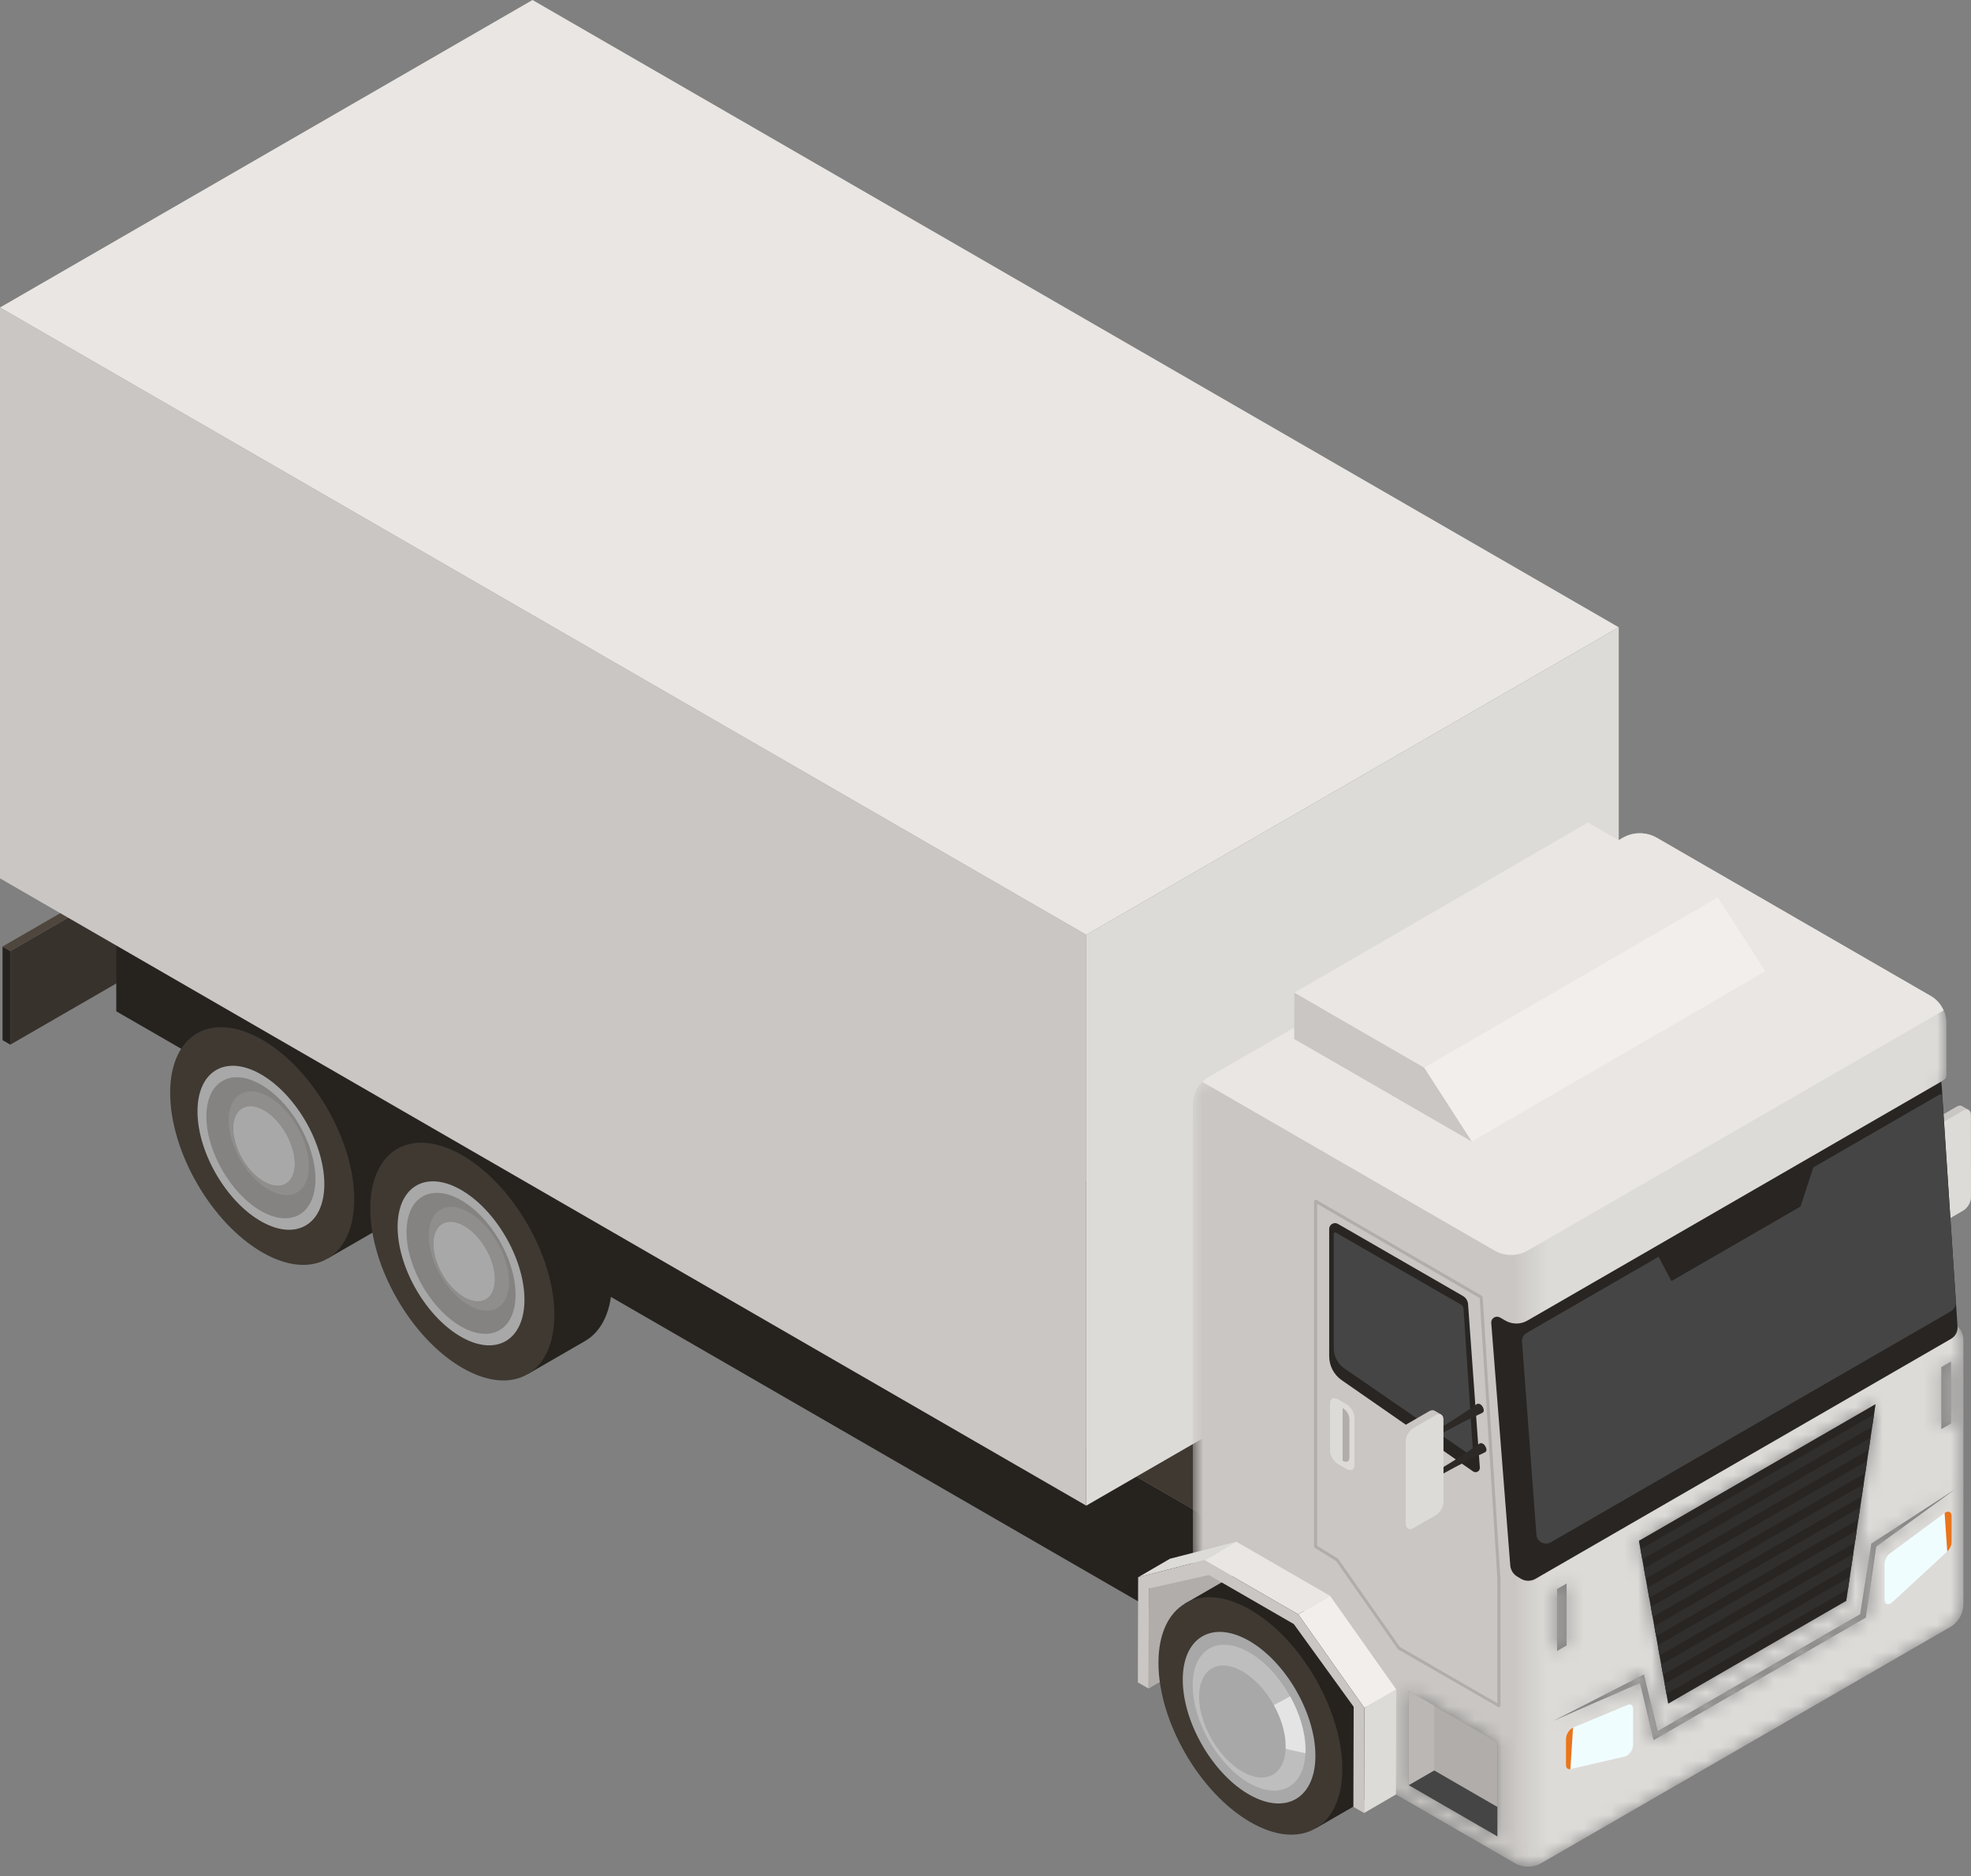 <svg width="145" height="138" viewBox="0 0 145 138" fill="none" xmlns="http://www.w3.org/2000/svg">
<rect x="0" y="0" width="145" height="138" fill="#808080" stroke="none"/>
<path d="M0.759 76.836L0.186 76.505V69.618L0.759 69.949V76.836Z" fill="#26231F"/>
<path d="M39.359 54.551L0.759 76.836V69.949L39.359 47.662V54.551Z" fill="#38322D"/>
<path d="M0.759 69.949L0.186 69.618L38.786 47.333L39.36 47.663L0.759 69.949Z" fill="#4F463D"/>
<path d="M94.586 124.051L8.554 74.382V65.278L94.586 114.949V124.051Z" fill="#26231F"/>
<path d="M111.509 114.281L94.585 124.051V114.948L111.509 105.177V114.281Z" fill="#898783"/>
<path d="M94.586 114.948L8.554 65.278L25.478 55.506L111.51 105.177L94.586 114.948Z" fill="#3F3932"/>
<path d="M23.527 74.027C21.635 72.934 19.924 72.843 18.696 73.578L14.457 76.026L24.119 92.558L28.359 90.111C29.558 89.393 30.298 87.886 30.298 85.754C30.298 81.436 27.267 76.186 23.527 74.027Z" fill="#26231F"/>
<path d="M26.059 88.201C26.059 92.518 23.028 94.269 19.288 92.11C15.549 89.951 12.518 84.7 12.518 80.383C12.518 76.065 15.549 74.316 19.288 76.474C23.028 78.633 26.059 83.883 26.059 88.201Z" fill="#3F3932"/>
<path d="M19.276 89.87C16.7 88.445 14.575 84.849 14.53 81.839C14.485 78.829 16.537 77.544 19.113 78.97C21.689 80.395 23.814 83.99 23.859 87.002C23.904 90.012 21.852 91.296 19.276 89.87Z" fill="#A8A8A8"/>
<path d="M19.265 89.106C17.049 87.88 15.223 84.789 15.184 82.201C15.145 79.613 16.909 78.508 19.125 79.734C21.34 80.959 23.166 84.051 23.205 86.64C23.244 89.228 21.48 90.332 19.265 89.106Z" fill="#848381"/>
<path d="M19.462 86.935C18.21 86.242 17.177 84.495 17.156 83.032C17.134 81.57 18.131 80.946 19.383 81.639C20.635 82.331 21.667 84.079 21.689 85.541C21.711 87.004 20.714 87.629 19.462 86.935Z" fill="#A8A8A8"/>
<path d="M21.081 87.904C20.702 87.904 20.276 87.786 19.824 87.536C18.193 86.634 16.848 84.358 16.82 82.453C16.799 81.075 17.473 80.268 18.464 80.268C18.843 80.268 19.269 80.386 19.721 80.636C20.585 81.115 21.369 81.978 21.919 82.97C22.407 83.847 22.711 84.824 22.725 85.719L22.722 85.948C22.669 87.186 22.016 87.904 21.081 87.904ZM17.21 83.592C17.439 84.915 18.367 86.33 19.462 86.935C19.808 87.127 20.136 87.218 20.427 87.218C21.188 87.218 21.705 86.6 21.689 85.541C21.689 85.536 21.689 85.53 21.689 85.524C21.689 85.522 21.689 85.52 21.688 85.517C21.688 85.515 21.688 85.511 21.688 85.508C21.688 85.505 21.688 85.503 21.688 85.501C21.688 85.497 21.688 85.495 21.688 85.491C21.688 85.489 21.688 85.487 21.688 85.484C21.688 85.481 21.688 85.478 21.688 85.475C21.688 85.472 21.687 85.469 21.687 85.466C21.687 85.464 21.687 85.46 21.687 85.458C21.687 85.456 21.687 85.452 21.686 85.449C21.686 85.446 21.686 85.444 21.686 85.442C21.686 85.438 21.686 85.436 21.686 85.432C21.686 85.43 21.685 85.427 21.685 85.425C21.685 85.421 21.685 85.419 21.685 85.415C21.685 85.413 21.684 85.411 21.684 85.408C21.684 85.405 21.684 85.401 21.684 85.398C21.684 85.397 21.683 85.394 21.683 85.392C21.683 85.388 21.683 85.385 21.683 85.381C21.683 85.38 21.682 85.378 21.682 85.375C21.682 85.372 21.682 85.368 21.681 85.365C21.681 85.362 21.681 85.361 21.681 85.36C21.681 85.355 21.68 85.352 21.68 85.347C21.68 85.346 21.68 85.345 21.68 85.343C21.68 85.34 21.68 85.335 21.679 85.33V85.329C21.654 85.013 21.585 84.687 21.48 84.364C21.48 84.363 21.48 84.363 21.48 84.363C21.478 84.358 21.477 84.353 21.475 84.35C21.475 84.347 21.474 84.346 21.474 84.345C21.473 84.34 21.471 84.337 21.47 84.333C21.469 84.331 21.468 84.329 21.468 84.326C21.467 84.324 21.466 84.32 21.465 84.318C21.464 84.314 21.463 84.311 21.462 84.308C21.461 84.306 21.46 84.304 21.459 84.301C21.458 84.298 21.456 84.293 21.455 84.29C21.455 84.288 21.454 84.287 21.454 84.285C21.452 84.28 21.451 84.275 21.449 84.271C21.449 84.269 21.448 84.269 21.448 84.268C21.352 83.992 21.229 83.717 21.084 83.453C21.083 83.452 21.083 83.451 21.082 83.45C21.08 83.446 21.078 83.444 21.077 83.44C21.075 83.437 21.073 83.433 21.071 83.431C21.071 83.43 21.071 83.43 21.071 83.43C21.07 83.428 21.07 83.428 21.07 83.427C21.067 83.423 21.065 83.419 21.062 83.414C21.061 83.412 21.06 83.41 21.058 83.407C21.056 83.404 21.055 83.401 21.053 83.398C21.051 83.394 21.049 83.392 21.048 83.388C21.046 83.386 21.045 83.384 21.044 83.381C21.042 83.378 21.039 83.374 21.037 83.369C21.036 83.368 21.036 83.367 21.035 83.366C21.032 83.361 21.029 83.356 21.026 83.35C20.763 82.896 20.437 82.479 20.073 82.143C20.072 82.143 20.072 82.143 20.072 82.143C20.068 82.139 20.064 82.136 20.06 82.132C20.059 82.131 20.059 82.131 20.058 82.13C20.055 82.127 20.052 82.124 20.048 82.122C20.046 82.119 20.045 82.118 20.044 82.117C20.041 82.115 20.038 82.112 20.035 82.11C20.033 82.107 20.032 82.106 20.03 82.105C20.027 82.102 20.024 82.099 20.021 82.097C20.02 82.096 20.017 82.093 20.015 82.092C20.013 82.09 20.01 82.087 20.008 82.085C20.006 82.084 20.003 82.081 20.001 82.079C19.999 82.077 19.997 82.076 19.995 82.073C19.992 82.071 19.989 82.068 19.986 82.066C19.985 82.065 19.983 82.064 19.981 82.061C19.978 82.059 19.975 82.057 19.972 82.054C19.97 82.053 19.969 82.051 19.967 82.049C19.964 82.047 19.96 82.043 19.957 82.041C19.956 82.04 19.954 82.039 19.954 82.038C19.95 82.034 19.945 82.032 19.942 82.028C19.941 82.027 19.94 82.027 19.939 82.026C19.8 81.907 19.655 81.802 19.506 81.711C19.501 81.708 19.497 81.705 19.492 81.702C19.491 81.702 19.491 81.702 19.491 81.702C19.486 81.698 19.481 81.696 19.476 81.692C19.476 81.692 19.476 81.692 19.475 81.692C19.471 81.689 19.466 81.686 19.461 81.684C19.461 81.683 19.46 81.683 19.46 81.683C19.455 81.68 19.451 81.677 19.446 81.674C19.445 81.674 19.445 81.673 19.444 81.673C19.44 81.671 19.436 81.669 19.431 81.666C19.43 81.665 19.43 81.665 19.429 81.665C19.424 81.662 19.42 81.659 19.416 81.657C19.415 81.657 19.414 81.656 19.413 81.656C19.409 81.653 19.404 81.651 19.399 81.647C19.399 81.647 19.399 81.647 19.398 81.647C19.393 81.644 19.388 81.641 19.383 81.639C19.036 81.446 18.709 81.356 18.417 81.356C17.669 81.356 17.156 81.956 17.155 82.984C17.155 82.999 17.156 83.016 17.156 83.032C17.158 83.216 17.177 83.403 17.21 83.592Z" fill="#8F8E8D"/>
<path d="M20.426 87.218C21.144 87.218 21.645 86.667 21.686 85.716L21.688 85.541C21.704 86.6 21.187 87.218 20.426 87.218ZM21.679 85.344C21.679 85.339 21.679 85.335 21.678 85.331C21.679 85.335 21.679 85.34 21.679 85.344ZM21.678 85.329C21.656 85.052 21.6 84.765 21.516 84.48C21.504 84.441 21.491 84.403 21.479 84.364C21.584 84.687 21.653 85.014 21.678 85.329ZM19.953 82.038C19.948 82.034 19.945 82.032 19.941 82.028C19.944 82.032 19.948 82.034 19.953 82.038Z" fill="#A8A8A8"/>
<path d="M38.25 82.526C36.358 81.434 34.647 81.342 33.419 82.078L29.18 84.525L38.842 101.059L43.082 98.61C44.281 97.892 45.021 96.387 45.021 94.253C45.021 89.936 41.989 84.686 38.25 82.526Z" fill="#26231F"/>
<path d="M40.782 96.701C40.782 101.019 37.751 102.769 34.011 100.61C30.272 98.451 27.241 93.201 27.241 88.884C27.241 84.565 30.272 82.815 34.011 84.975C37.751 87.133 40.782 92.383 40.782 96.701Z" fill="#3F3932"/>
<path d="M33.998 98.37C31.422 96.945 29.297 93.35 29.252 90.34C29.207 87.328 31.259 86.044 33.835 87.47C36.411 88.895 38.536 92.491 38.581 95.501C38.626 98.511 36.574 99.797 33.998 98.37Z" fill="#A8A8A8"/>
<path d="M33.987 97.606C31.773 96.381 29.945 93.289 29.907 90.701C29.868 88.112 31.633 87.009 33.847 88.234C36.062 89.46 37.889 92.551 37.928 95.139C37.967 97.728 36.202 98.832 33.987 97.606Z" fill="#848381"/>
<path d="M34.184 95.436C32.933 94.743 31.9 92.996 31.878 91.533C31.856 90.07 32.853 89.447 34.105 90.138C35.357 90.832 36.389 92.578 36.411 94.041C36.433 95.504 35.436 96.128 34.184 95.436Z" fill="#A8A8A8"/>
<path d="M35.804 96.404C35.424 96.404 34.998 96.286 34.547 96.037C32.916 95.134 31.571 92.858 31.542 90.952C31.522 89.575 32.196 88.769 33.186 88.769C33.566 88.769 33.992 88.887 34.444 89.137C35.308 89.614 36.092 90.479 36.642 91.469C37.13 92.348 37.434 93.325 37.448 94.22L37.445 94.447C37.392 95.687 36.739 96.404 35.804 96.404ZM31.939 92.128C32.179 93.441 33.099 94.835 34.185 95.436C34.532 95.627 34.859 95.719 35.15 95.719C35.91 95.719 36.426 95.101 36.412 94.046L36.412 94.041C36.407 93.697 36.346 93.338 36.239 92.981C36.215 92.899 36.188 92.816 36.159 92.734C36.159 92.734 36.159 92.734 36.158 92.733C36.157 92.729 36.155 92.724 36.153 92.718C36.153 92.718 36.152 92.717 36.152 92.716C36.151 92.711 36.149 92.707 36.148 92.703C36.147 92.701 36.146 92.699 36.145 92.698C36.145 92.694 36.144 92.692 36.142 92.688C36.141 92.686 36.14 92.682 36.139 92.68C36.139 92.679 36.139 92.679 36.139 92.679C35.776 91.697 35.088 90.765 34.291 90.249C34.291 90.249 34.291 90.249 34.29 90.249C34.285 90.246 34.281 90.244 34.276 90.24C34.275 90.24 34.275 90.239 34.274 90.239C34.27 90.237 34.266 90.233 34.261 90.231C34.26 90.231 34.26 90.229 34.259 90.229C34.255 90.226 34.25 90.224 34.246 90.221C34.245 90.221 34.244 90.22 34.243 90.22C34.239 90.216 34.235 90.214 34.231 90.212C34.23 90.212 34.229 90.21 34.228 90.21C34.224 90.208 34.22 90.206 34.216 90.202C34.215 90.202 34.214 90.201 34.212 90.201C34.209 90.199 34.205 90.196 34.201 90.194C34.2 90.193 34.199 90.192 34.197 90.192C34.193 90.189 34.19 90.187 34.186 90.184C34.185 90.184 34.183 90.183 34.182 90.182C34.178 90.18 34.175 90.177 34.171 90.176C34.169 90.175 34.168 90.174 34.167 90.174C34.163 90.171 34.159 90.169 34.156 90.167C34.154 90.165 34.153 90.165 34.151 90.164C34.148 90.162 34.144 90.16 34.14 90.159C34.139 90.157 34.138 90.156 34.136 90.156C34.132 90.154 34.128 90.151 34.124 90.149C34.123 90.148 34.122 90.148 34.121 90.147C34.116 90.144 34.111 90.142 34.106 90.138C33.759 89.947 33.432 89.856 33.141 89.856C32.424 89.856 31.924 90.404 31.881 91.352C31.879 91.394 31.878 91.438 31.878 91.483C31.878 91.5 31.878 91.516 31.879 91.533C31.881 91.727 31.902 91.927 31.939 92.128Z" fill="#8F8E8D"/>
<path d="M35.149 95.719C35.867 95.719 36.368 95.166 36.409 94.216L36.411 94.046C36.426 95.101 35.909 95.719 35.149 95.719ZM36.138 92.679C36.044 92.423 35.927 92.171 35.793 91.93C35.41 91.241 34.88 90.632 34.291 90.249C35.087 90.765 35.775 91.697 36.138 92.679ZM34.258 90.229C34.254 90.227 34.25 90.224 34.246 90.221C34.25 90.224 34.254 90.226 34.258 90.229ZM34.105 90.138C33.758 89.947 33.432 89.856 33.14 89.856C33.432 89.856 33.759 89.947 34.105 90.138Z" fill="#A8A8A8"/>
<path d="M79.911 110.741L0 64.604V22.617L79.911 68.753V110.741Z" fill="#C9C6C3"/>
<path d="M119.086 88.123L79.912 110.741V68.753L119.086 46.137V88.123Z" fill="#DDDBD8"/>
<path d="M79.911 68.753L0 22.616L39.174 -0L119.085 46.136L79.911 68.753Z" fill="#E9E6E3"/>
<path d="M144.342 81.355C144.239 81.296 144.096 81.305 143.938 81.396L142.288 82.348C141.978 82.528 141.727 82.957 141.727 83.313L141.732 89.379C141.732 89.555 141.796 89.681 141.898 89.74L142.389 90.026L144.834 81.642L144.342 81.355Z" fill="#C9C6C3"/>
<path d="M144.994 81.996C144.993 81.641 144.738 81.503 144.428 81.683L142.78 82.635C142.47 82.814 142.217 83.243 142.218 83.6L142.223 89.665C142.224 90.021 142.478 90.167 142.788 89.988L144.438 89.036C144.748 88.856 145 88.419 145 88.063L144.994 81.996Z" fill="#DDDBD8"/>
<mask id="mask0_328_85714" style="mask-type:luminance" maskUnits="userSpaceOnUse" x="87" y="61" width="58" height="77">
<path d="M112.418 137.299C112.084 137.299 111.75 137.213 111.451 137.04L100.641 130.799L100.461 122.73L94.586 119.015L87.753 114.696V111.003V81.238C87.753 80.396 88.202 79.619 88.931 79.198L119.372 61.622C119.762 61.397 120.198 61.284 120.634 61.284C121.07 61.284 121.505 61.397 121.896 61.622L142.057 73.263C142.758 73.667 143.191 74.417 143.191 75.227V75.544V79.117L143.129 79.316L142.825 79.544L143.608 97.064L144.124 97.679C144.328 97.922 144.439 98.227 144.439 98.543V117.993C144.439 118.685 144.07 119.324 143.47 119.67L113.384 137.04C113.085 137.213 112.752 137.299 112.418 137.299ZM103.639 131.303L110.155 135.065V128.129L103.639 124.366V131.303ZM120.648 123.786L121.648 127.99L137.265 118.972L138.025 113.756L143.857 109.519L137.669 113.534L136.847 118.726L121.95 127.326L120.939 123.165L114.262 126.576L120.648 123.786ZM122.597 124.587L122.726 125.301L135.822 117.74L135.951 116.877L136.044 116.256L136.206 115.17L136.338 114.278L136.46 113.463L136.581 112.654L136.714 111.756L136.847 110.866L137.223 108.343L137.263 108.069L137.731 104.93L137.864 104.039L137.976 103.282L120.572 113.331L120.684 113.958L120.817 114.696L121.034 115.904L121.071 116.108L121.193 116.783L121.325 117.521L121.465 118.299L121.58 118.935L121.803 120.178L121.834 120.348L122.528 124.207L122.597 124.587ZM115.251 116.471L114.547 116.878V121.43L115.251 121.024V116.471ZM143.522 100.149L142.818 100.555V105.107L143.522 104.701V100.149Z" fill="white"/>
</mask>
<g mask="url(#mask0_328_85714)">
<path d="M112.418 137.299C112.084 137.299 111.75 137.213 111.451 137.04L100.641 130.799L100.461 122.73L94.586 119.015L87.753 114.696V111.003V81.238C87.753 80.396 88.202 79.619 88.931 79.198L119.372 61.622C119.762 61.397 120.198 61.284 120.634 61.284C121.07 61.284 121.505 61.397 121.896 61.622L142.057 73.263C142.758 73.667 143.191 74.417 143.191 75.227V75.544V79.117L143.129 79.316L142.825 79.544L143.608 97.064L144.124 97.679C144.328 97.922 144.439 98.227 144.439 98.543V117.993C144.439 118.685 144.07 119.324 143.47 119.67L113.384 137.04C113.085 137.213 112.752 137.299 112.418 137.299ZM103.639 131.303L110.155 135.065V128.129L103.639 124.366V131.303ZM120.648 123.786L121.648 127.99L137.265 118.972L138.025 113.756L143.857 109.519L137.669 113.534L136.847 118.726L121.95 127.326L120.939 123.165L114.262 126.576L120.648 123.786ZM122.597 124.587L122.726 125.301L135.822 117.74L135.951 116.877L136.044 116.256L136.206 115.17L136.338 114.278L136.46 113.463L136.581 112.654L136.714 111.756L136.847 110.866L137.223 108.343L137.263 108.069L137.731 104.93L137.864 104.039L137.976 103.282L120.572 113.331L120.684 113.958L120.817 114.696L121.034 115.904L121.071 116.108L121.193 116.783L121.325 117.521L121.465 118.299L121.58 118.935L121.803 120.178L121.834 120.348L122.528 124.207L122.597 124.587ZM115.251 116.471L114.547 116.878V121.43L115.251 121.024V116.471ZM143.522 100.149L142.818 100.555V105.107L143.522 104.701V100.149Z" fill="url(#paint0_linear_328_85714)"/>
</g>
<path d="M88.449 79.568L109.942 91.978C110.701 92.416 111.636 92.416 112.395 91.978L142.981 74.319C142.789 73.885 142.481 73.508 142.057 73.263L121.896 61.622C121.115 61.172 120.153 61.172 119.372 61.622L88.931 79.198C88.752 79.301 88.591 79.427 88.449 79.568Z" fill="#E9E6E3"/>
<path d="M144.009 97.579L142.825 79.544L112.362 97.132C111.863 97.42 111.247 97.42 110.747 97.132L110.349 96.902C110.062 96.737 109.704 96.944 109.704 97.274L111.104 115.13C111.131 115.47 111.32 115.778 111.612 115.954L111.877 116.115C112.208 116.315 112.622 116.319 112.958 116.127L143.53 98.475C143.846 98.292 144.032 97.945 144.009 97.579Z" fill="#282523"/>
<path d="M98.429 90.02C98.142 89.854 97.784 90.061 97.784 90.391V99.753C97.784 100.443 98.117 101.092 98.677 101.494L108.365 108.221C108.576 108.373 108.869 108.222 108.869 107.963L108.005 95.983C108.005 95.71 107.858 95.457 107.621 95.32L98.429 90.02Z" fill="#282523"/>
<path d="M98.867 100.624C98.399 100.286 98.116 99.736 98.116 99.154V90.725L98.214 90.626L107.455 95.94C107.589 96.018 107.672 96.162 107.672 96.317L108.389 107.181L98.867 100.624Z" fill="#454545"/>
<path d="M142.739 80.472L112.294 98.049C112.076 98.174 111.949 98.414 111.968 98.666L113.028 112.879C113.067 113.399 113.636 113.7 114.088 113.438L143.498 96.459C143.757 96.31 143.907 96.027 143.888 95.729L142.875 80.544L142.739 80.472Z" fill="#454545"/>
<path d="M135.823 117.74L122.726 125.302L120.572 113.331L137.976 103.282L135.823 117.74Z" fill="#282523"/>
<path d="M122.597 124.587L122.528 124.207L122.465 123.849L136.084 115.985L136.044 116.256L135.951 116.877L122.597 124.587ZM122.343 123.174L122.21 122.435L136.338 114.278L136.206 115.17L122.343 123.174ZM122.088 121.76L121.956 121.022L136.593 112.571L136.581 112.654L136.46 113.463L122.088 121.76ZM121.834 120.348L121.803 120.178L121.702 119.61L136.847 110.866L136.714 111.756L121.834 120.348ZM121.58 118.935L121.465 118.299L121.447 118.197L137.101 109.159L136.969 110.05L121.58 118.935ZM121.326 117.521L121.193 116.783L137.355 107.452L137.263 108.069L137.223 108.343L121.326 117.521ZM121.071 116.108L121.035 115.904L120.939 115.371L137.61 105.746L137.477 106.636L121.071 116.108ZM120.817 114.696L120.685 113.958L137.864 104.039L137.732 104.93L120.817 114.696Z" fill="#312F2D"/>
<path d="M84.513 116.836L89.609 113.886L93.933 118.735L84.492 124.194L84.513 116.836Z" fill="#B0ADAA"/>
<path d="M91.394 115.509L87.16 117.953L96.811 134.467L101.045 132.022C101.543 131.724 101.396 126.563 99.532 123.174C96.917 118.414 92.111 115.08 91.394 115.509Z" fill="#26231F"/>
<path d="M98.747 130.114C98.747 134.426 95.719 136.174 91.984 134.018C88.25 131.862 85.223 126.618 85.223 122.305C85.223 117.993 88.25 116.245 91.984 118.401C95.719 120.557 98.747 125.802 98.747 130.114Z" fill="#3F3932"/>
<path d="M91.976 132.038C89.282 130.548 87.059 126.787 87.013 123.638C86.965 120.49 89.111 119.145 91.806 120.637C94.501 122.128 96.724 125.889 96.77 129.038C96.817 132.186 94.671 133.53 91.976 132.038Z" fill="#A8A8A8"/>
<path d="M91.455 130.342C89.695 129.369 88.244 126.914 88.213 124.857C88.182 122.801 89.584 121.924 91.343 122.897C93.103 123.872 94.554 126.327 94.585 128.383C94.615 130.438 93.214 131.316 91.455 130.342Z" fill="#A8A8A8"/>
<path d="M91.456 130.342C89.696 129.369 88.245 126.913 88.214 124.857C88.183 122.801 89.585 121.923 91.344 122.897C92.276 123.414 93.123 124.346 93.717 125.415C94.243 126.362 94.571 127.416 94.586 128.382L94.582 128.628C94.502 130.507 93.143 131.277 91.456 130.342ZM96.037 128.954C96.041 128.85 96.043 128.743 96.041 128.634C96.022 127.376 95.595 126.002 94.909 124.768C94.136 123.376 93.034 122.161 91.819 121.489C89.527 120.22 87.702 121.364 87.742 124.042C87.782 126.719 89.672 129.919 91.964 131.187C94.162 132.403 95.932 131.401 96.037 128.954Z" fill="#BEBEBE"/>
<path d="M94.91 124.768L93.717 125.415C94.243 126.362 94.571 127.416 94.586 128.383L94.582 128.629L96.037 128.954C96.042 128.85 96.043 128.743 96.042 128.635C96.023 127.376 95.595 126.002 94.91 124.768Z" fill="#E4E4E4"/>
<path d="M83.73 116.009L86.072 114.647L90.953 113.392L88.609 114.754L83.73 116.009Z" fill="#DDDBD8"/>
<path d="M88.608 114.754L90.952 113.392L97.851 117.376L95.508 118.737L88.608 114.754Z" fill="#E9E6E3"/>
<path d="M100.371 125.617L102.715 124.256L102.693 131.987L100.35 133.35L100.371 125.617Z" fill="#DDDBD8"/>
<path d="M95.507 118.737L97.85 117.376L102.714 124.256L100.37 125.617L95.507 118.737Z" fill="#F1EEEC"/>
<path d="M95.508 118.737L100.371 125.617L100.35 133.35L99.564 132.896L99.585 125.538L95.18 119.451L88.932 115.844L84.513 116.836L84.493 124.194L83.707 123.741L83.729 116.008L88.609 114.754L95.508 118.737Z" fill="#C9C6C3"/>
<path d="M102.978 121.131L110.16 125.279V116.119L108.858 95.475L96.896 88.538V113.693L98.431 114.64L102.978 121.131ZM110.271 125.581L102.846 121.311L98.295 114.818L96.726 113.849L96.674 113.754V88.345L96.729 88.249H96.84L109.021 95.312L109.075 95.402L110.381 116.113L110.382 125.471L110.326 125.566L110.271 125.581Z" fill="#B0ADAA"/>
<path d="M110.155 128.129L103.639 124.366V131.303L110.155 135.065V128.129Z" fill="#B0ADAA"/>
<path d="M103.639 131.303V124.366L105.513 125.448V130.221L103.639 131.303Z" fill="#BAB7B4"/>
<path d="M105.513 130.22L103.639 131.303L110.155 135.065V132.901L105.513 130.22Z" fill="#454545"/>
<path d="M99.036 108.032L98.459 107.7C98.121 107.505 97.847 107.072 97.847 106.735V103.198C97.847 102.86 98.121 102.744 98.459 102.939L99.036 103.273C99.374 103.468 99.647 103.9 99.647 104.238V107.774C99.647 108.111 99.374 108.227 99.036 108.032Z" fill="#DDDBD8"/>
<path d="M98.772 103.561V107.438C99.047 107.598 99.27 107.504 99.27 107.228V104.347C99.27 104.072 99.047 103.72 98.772 103.561Z" fill="#B0ADAA"/>
<mask id="mask1_328_85714" style="mask-type:luminance" maskUnits="userSpaceOnUse" x="114" y="109" width="30" height="19">
<path d="M121.648 127.99L120.647 123.787L114.262 126.577L120.938 123.166L121.95 127.326L136.846 118.727L137.668 113.534L143.856 109.519L138.024 113.757L137.265 118.973L121.648 127.99Z" fill="white"/>
</mask>
<g mask="url(#mask1_328_85714)">
<path d="M121.648 127.99L120.647 123.787L114.262 126.577L120.938 123.166L121.95 127.326L136.846 118.727L137.668 113.534L143.856 109.519L138.024 113.757L137.265 118.973L121.648 127.99Z" fill="url(#paint1_linear_328_85714)"/>
</g>
<path d="M143.252 114.116L139.229 117.826C138.934 118.097 138.64 118.011 138.64 117.654V115.017C138.64 114.751 138.809 114.427 139.036 114.259L143.058 111.286C143.334 111.081 143.58 111.19 143.58 111.514V113.414C143.58 113.651 143.446 113.936 143.252 114.116Z" fill="#F0FDFF"/>
<path d="M143.059 111.286L143.253 114.116C143.447 113.936 143.58 113.651 143.58 113.414V111.514C143.58 111.19 143.334 111.081 143.059 111.286Z" fill="#E9751C"/>
<path d="M115.53 130.122L119.554 129.187C119.847 129.118 120.142 128.691 120.142 128.334V125.698C120.142 125.432 119.972 125.303 119.746 125.396L115.723 127.069C115.447 127.183 115.201 127.575 115.201 127.899V129.798C115.201 130.036 115.335 130.167 115.53 130.122Z" fill="#F0FDFF"/>
<path d="M115.723 127.069L115.53 130.122C115.335 130.167 115.201 130.036 115.201 129.798V127.899C115.201 127.575 115.447 127.183 115.723 127.069Z" fill="#E9751C"/>
<path d="M95.221 73.014L116.823 60.494L126.371 66.007L104.769 78.527L95.221 73.014Z" fill="#E9E6E3"/>
<path d="M104.77 78.527L126.371 66.007L129.874 71.439L108.272 83.961L104.77 78.527Z" fill="#F1EEEC"/>
<path d="M104.769 78.527L108.272 83.961L95.211 76.42L95.221 73.015L104.769 78.527Z" fill="#C9C6C3"/>
<path d="M108.634 103.279C107.75 103.902 106.846 104.49 105.922 105.045C105.47 105.34 104.975 105.563 104.558 105.996L104.821 106.246C105.153 105.889 105.661 105.657 106.127 105.399C107.069 104.877 108.031 104.388 109.012 103.934L109.071 103.9C109.323 103.754 108.963 103.09 108.634 103.279Z" fill="#2C2927"/>
<path d="M108.833 106.181C107.948 106.804 107.044 107.392 106.12 107.947C105.668 108.243 105.173 108.465 104.756 108.898L105.019 109.149C105.351 108.791 105.86 108.56 106.325 108.302C107.267 107.779 108.229 107.291 109.211 106.836L109.27 106.802C109.521 106.657 109.162 105.992 108.833 106.181Z" fill="#2C2927"/>
<path d="M105.537 103.76C105.434 103.7 105.291 103.709 105.133 103.8L103.484 104.753C103.174 104.931 102.921 105.362 102.922 105.718L102.927 111.783C102.928 111.96 102.991 112.086 103.092 112.144L103.584 112.431L106.028 104.046L105.537 103.76Z" fill="#C9C6C3"/>
<path d="M106.19 104.401C106.189 104.045 105.934 103.908 105.624 104.086L103.975 105.038C103.665 105.218 103.412 105.648 103.413 106.004L103.419 112.07C103.42 112.426 103.674 112.57 103.984 112.392L105.634 111.44C105.944 111.261 106.196 110.823 106.195 110.466L106.19 104.401Z" fill="#DDDBD8"/>
<path d="M132.456 88.744L122.963 94.225L121.947 92.302L133.472 85.648L132.456 88.744Z" fill="#282523"/>
<mask id="mask2_328_85714" style="mask-type:luminance" maskUnits="userSpaceOnUse" x="114" y="100" width="30" height="22">
<path d="M114.547 121.43V116.878L115.251 116.471V121.025L114.547 121.43ZM142.818 105.107V100.555L143.522 100.149V104.701L142.818 105.107Z" fill="white"/>
</mask>
<g mask="url(#mask2_328_85714)">
<path d="M114.547 121.43V116.878L115.251 116.471V121.025L114.547 121.43ZM142.818 105.107V100.555L143.522 100.149V104.701L142.818 105.107Z" fill="url(#paint2_linear_328_85714)"/>
</g>
<defs>
<linearGradient id="paint0_linear_328_85714" x1="111.326" y1="99.291" x2="113.862" y2="99.291" gradientUnits="userSpaceOnUse">
<stop stop-color="#C9C6C3"/>
<stop offset="1" stop-color="#DDDBD8"/>
</linearGradient>
<linearGradient id="paint1_linear_328_85714" x1="111.325" y1="99.292" x2="113.861" y2="99.292" gradientUnits="userSpaceOnUse">
<stop stop-color="#BAB7B4"/>
<stop offset="1" stop-color="#C2BFBC"/>
</linearGradient>
<linearGradient id="paint2_linear_328_85714" x1="111.326" y1="99.291" x2="113.862" y2="99.291" gradientUnits="userSpaceOnUse">
<stop stop-color="#B5B2AF"/>
<stop offset="1" stop-color="#B9B6B3"/>
</linearGradient>
</defs>
</svg>
